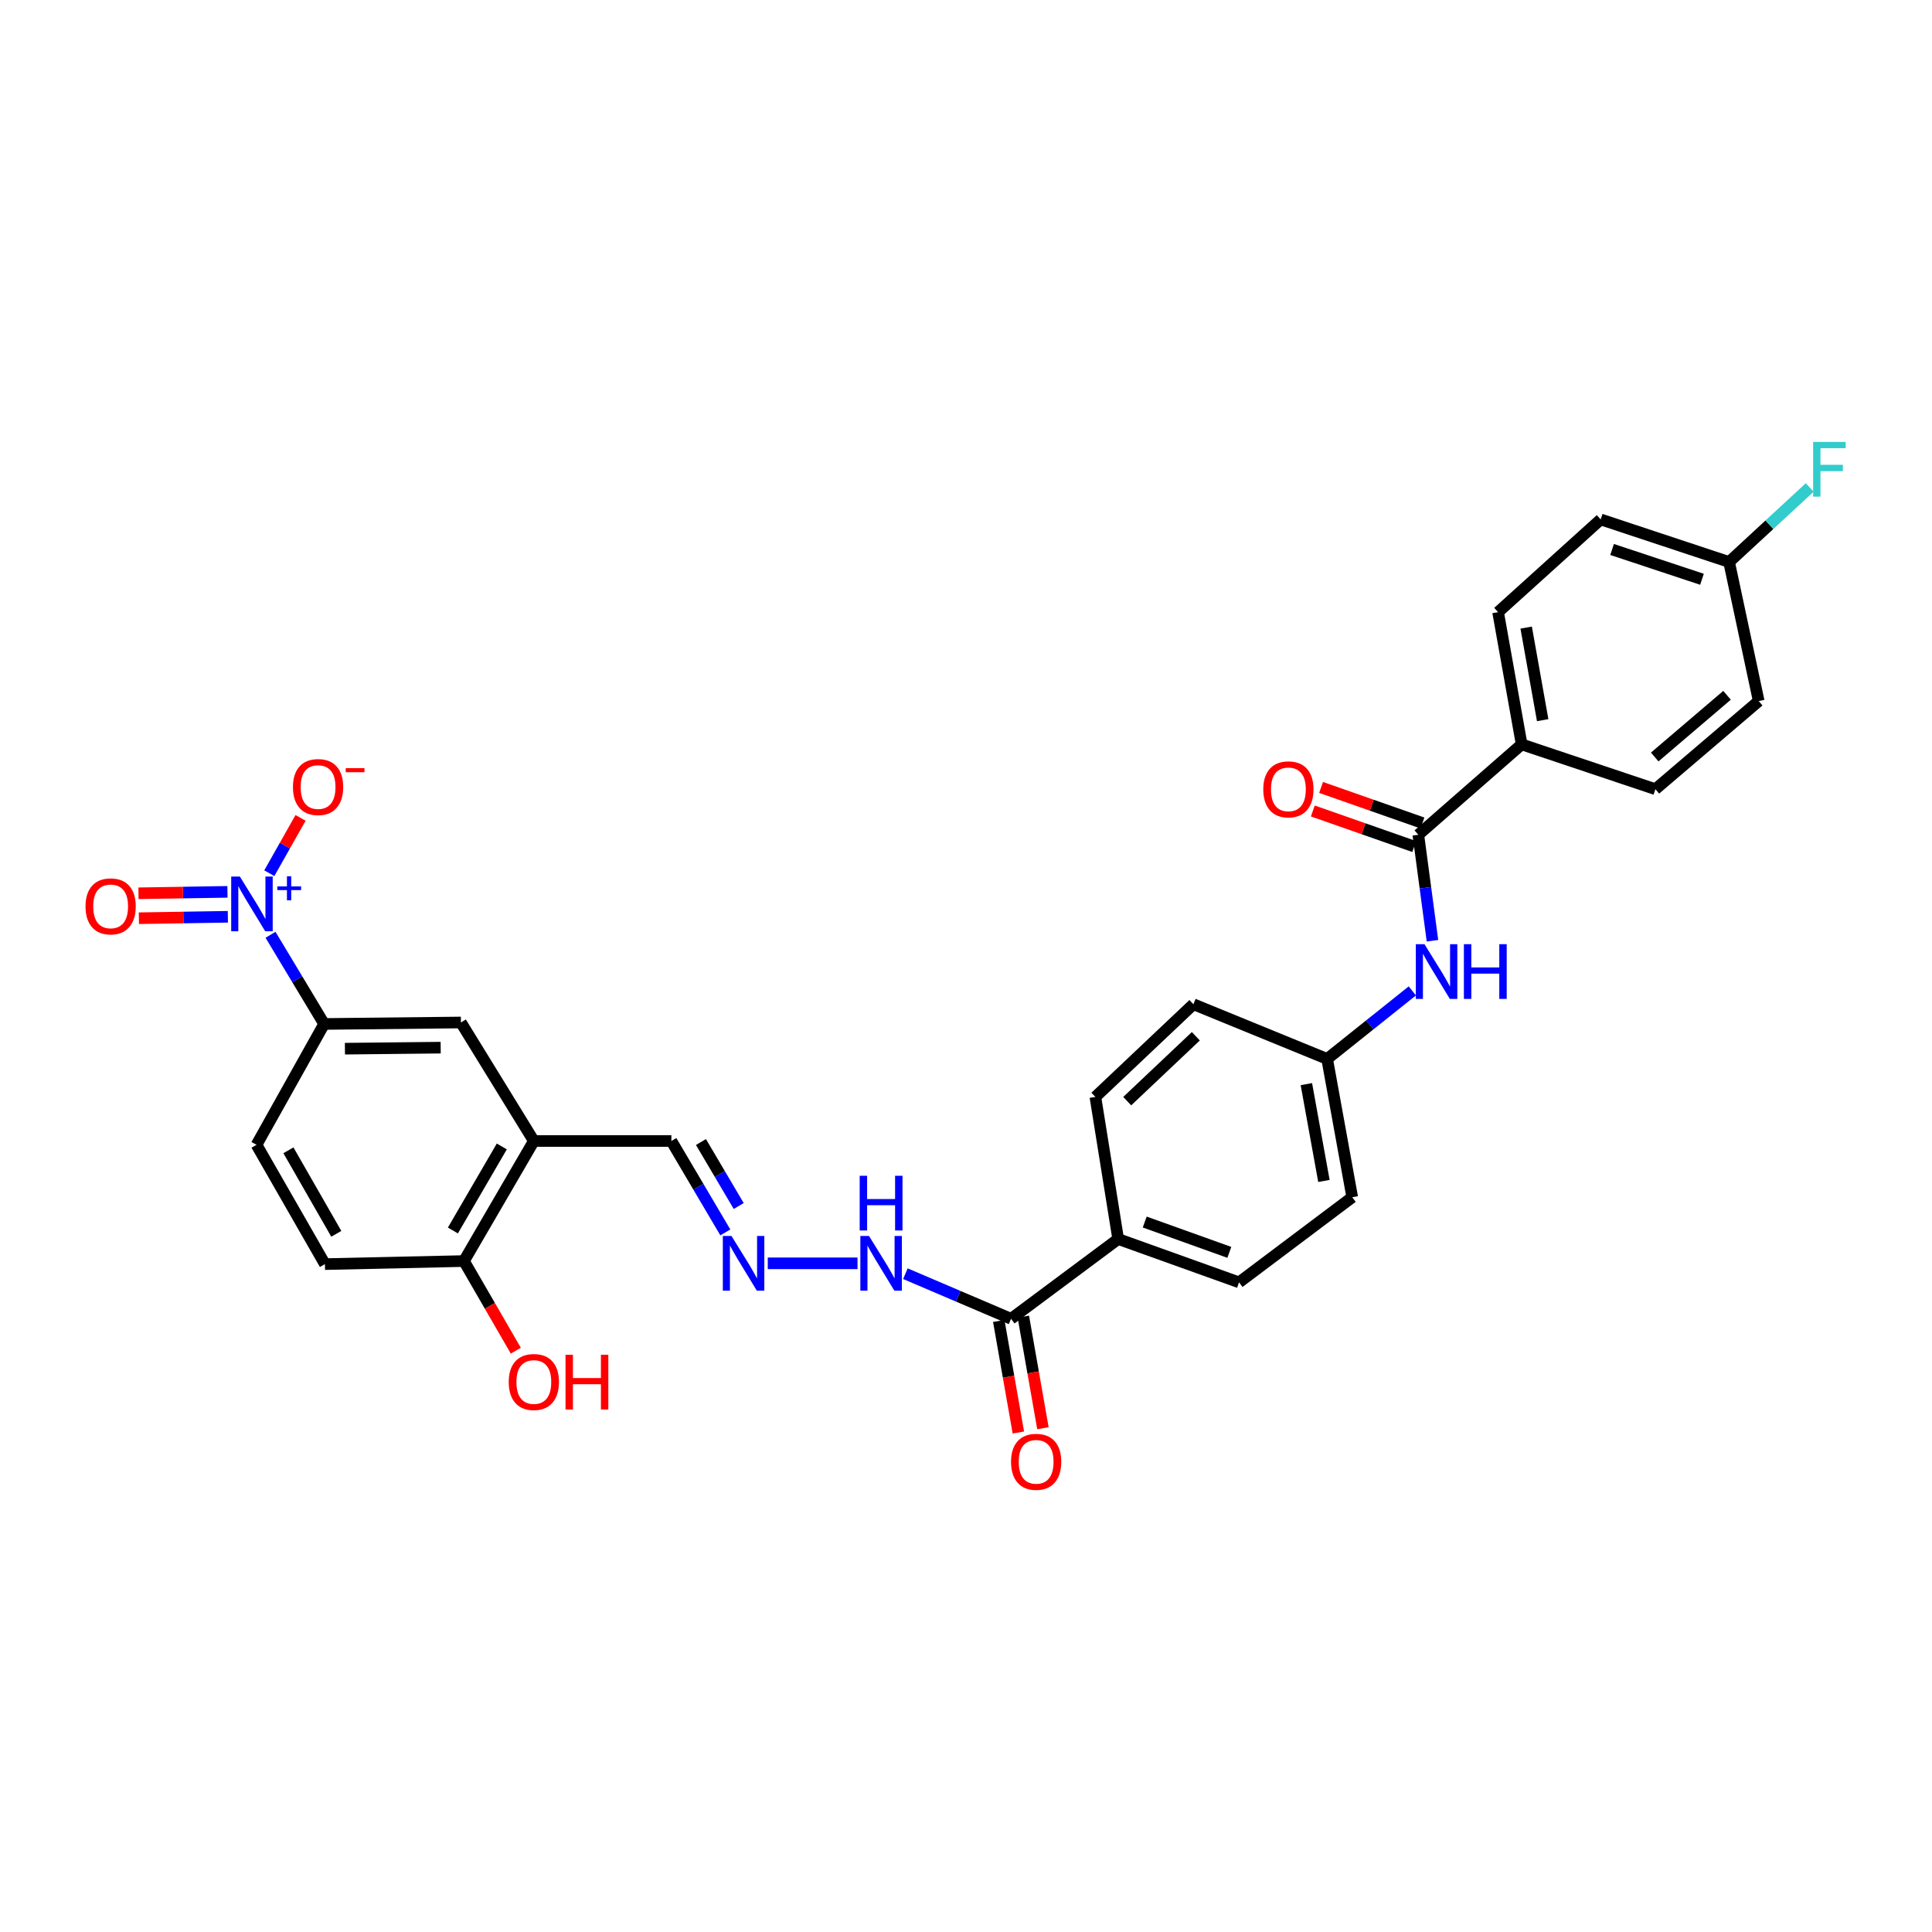 <?xml version='1.0' encoding='iso-8859-1'?>
<svg version='1.1' baseProfile='full'
              xmlns='http://www.w3.org/2000/svg'
                      xmlns:rdkit='http://www.rdkit.org/xml'
                      xmlns:xlink='http://www.w3.org/1999/xlink'
                  xml:space='preserve'
width='1000px' height='1000px' viewBox='0 0 1000 1000'>
<!-- END OF HEADER -->
<rect style='opacity:1.0;fill:#FFFFFF;stroke:none' width='1000' height='1000' x='0' y='0'> </rect>
<path class='bond-1' d='M 140.016,483.841 L 153.896,506.921' style='fill:none;fill-rule:evenodd;stroke:#0000FF;stroke-width:6px;stroke-linecap:butt;stroke-linejoin:miter;stroke-opacity:1' />
<path class='bond-1' d='M 153.896,506.921 L 167.777,530.001' style='fill:none;fill-rule:evenodd;stroke:#000000;stroke-width:6px;stroke-linecap:butt;stroke-linejoin:miter;stroke-opacity:1' />
<path class='bond-7' d='M 139.393,451.969 L 147.482,437.652' style='fill:none;fill-rule:evenodd;stroke:#0000FF;stroke-width:6px;stroke-linecap:butt;stroke-linejoin:miter;stroke-opacity:1' />
<path class='bond-7' d='M 147.482,437.652 L 155.571,423.335' style='fill:none;fill-rule:evenodd;stroke:#FF0000;stroke-width:6px;stroke-linecap:butt;stroke-linejoin:miter;stroke-opacity:1' />
<path class='bond-9' d='M 117.736,461.618 L 94.707,461.99' style='fill:none;fill-rule:evenodd;stroke:#0000FF;stroke-width:6px;stroke-linecap:butt;stroke-linejoin:miter;stroke-opacity:1' />
<path class='bond-9' d='M 94.707,461.99 L 71.677,462.363' style='fill:none;fill-rule:evenodd;stroke:#FF0000;stroke-width:6px;stroke-linecap:butt;stroke-linejoin:miter;stroke-opacity:1' />
<path class='bond-9' d='M 117.945,474.526 L 94.916,474.899' style='fill:none;fill-rule:evenodd;stroke:#0000FF;stroke-width:6px;stroke-linecap:butt;stroke-linejoin:miter;stroke-opacity:1' />
<path class='bond-9' d='M 94.916,474.899 L 71.886,475.271' style='fill:none;fill-rule:evenodd;stroke:#FF0000;stroke-width:6px;stroke-linecap:butt;stroke-linejoin:miter;stroke-opacity:1' />
<path class='bond-0' d='M 734.123,432.072 L 737.783,459.498' style='fill:none;fill-rule:evenodd;stroke:#000000;stroke-width:6px;stroke-linecap:butt;stroke-linejoin:miter;stroke-opacity:1' />
<path class='bond-0' d='M 737.783,459.498 L 741.442,486.923' style='fill:none;fill-rule:evenodd;stroke:#0000FF;stroke-width:6px;stroke-linecap:butt;stroke-linejoin:miter;stroke-opacity:1' />
<path class='bond-8' d='M 734.123,432.072 L 787.607,385.288' style='fill:none;fill-rule:evenodd;stroke:#000000;stroke-width:6px;stroke-linecap:butt;stroke-linejoin:miter;stroke-opacity:1' />
<path class='bond-13' d='M 736.26,425.981 L 710.024,416.778' style='fill:none;fill-rule:evenodd;stroke:#000000;stroke-width:6px;stroke-linecap:butt;stroke-linejoin:miter;stroke-opacity:1' />
<path class='bond-13' d='M 710.024,416.778 L 683.788,407.576' style='fill:none;fill-rule:evenodd;stroke:#FF0000;stroke-width:6px;stroke-linecap:butt;stroke-linejoin:miter;stroke-opacity:1' />
<path class='bond-13' d='M 731.987,438.163 L 705.751,428.961' style='fill:none;fill-rule:evenodd;stroke:#000000;stroke-width:6px;stroke-linecap:butt;stroke-linejoin:miter;stroke-opacity:1' />
<path class='bond-13' d='M 705.751,428.961 L 679.515,419.758' style='fill:none;fill-rule:evenodd;stroke:#FF0000;stroke-width:6px;stroke-linecap:butt;stroke-linejoin:miter;stroke-opacity:1' />
<path class='bond-5' d='M 167.777,530.001 L 238.574,529.241' style='fill:none;fill-rule:evenodd;stroke:#000000;stroke-width:6px;stroke-linecap:butt;stroke-linejoin:miter;stroke-opacity:1' />
<path class='bond-5' d='M 178.535,542.797 L 228.093,542.264' style='fill:none;fill-rule:evenodd;stroke:#000000;stroke-width:6px;stroke-linecap:butt;stroke-linejoin:miter;stroke-opacity:1' />
<path class='bond-16' d='M 167.777,530.001 L 132.776,592.557' style='fill:none;fill-rule:evenodd;stroke:#000000;stroke-width:6px;stroke-linecap:butt;stroke-linejoin:miter;stroke-opacity:1' />
<path class='bond-2' d='M 276.314,590.578 L 238.574,529.241' style='fill:none;fill-rule:evenodd;stroke:#000000;stroke-width:6px;stroke-linecap:butt;stroke-linejoin:miter;stroke-opacity:1' />
<path class='bond-14' d='M 276.314,590.578 L 347.505,590.578' style='fill:none;fill-rule:evenodd;stroke:#000000;stroke-width:6px;stroke-linecap:butt;stroke-linejoin:miter;stroke-opacity:1' />
<path class='bond-30' d='M 276.314,590.578 L 240.145,652.718' style='fill:none;fill-rule:evenodd;stroke:#000000;stroke-width:6px;stroke-linecap:butt;stroke-linejoin:miter;stroke-opacity:1' />
<path class='bond-30' d='M 259.731,593.404 L 234.412,636.902' style='fill:none;fill-rule:evenodd;stroke:#000000;stroke-width:6px;stroke-linecap:butt;stroke-linejoin:miter;stroke-opacity:1' />
<path class='bond-3' d='M 523.318,682.612 L 495.971,670.936' style='fill:none;fill-rule:evenodd;stroke:#000000;stroke-width:6px;stroke-linecap:butt;stroke-linejoin:miter;stroke-opacity:1' />
<path class='bond-3' d='M 495.971,670.936 L 468.625,659.26' style='fill:none;fill-rule:evenodd;stroke:#0000FF;stroke-width:6px;stroke-linecap:butt;stroke-linejoin:miter;stroke-opacity:1' />
<path class='bond-10' d='M 523.318,682.612 L 578.766,641.314' style='fill:none;fill-rule:evenodd;stroke:#000000;stroke-width:6px;stroke-linecap:butt;stroke-linejoin:miter;stroke-opacity:1' />
<path class='bond-15' d='M 516.96,683.729 L 522.032,712.599' style='fill:none;fill-rule:evenodd;stroke:#000000;stroke-width:6px;stroke-linecap:butt;stroke-linejoin:miter;stroke-opacity:1' />
<path class='bond-15' d='M 522.032,712.599 L 527.104,741.47' style='fill:none;fill-rule:evenodd;stroke:#FF0000;stroke-width:6px;stroke-linecap:butt;stroke-linejoin:miter;stroke-opacity:1' />
<path class='bond-15' d='M 529.675,681.495 L 534.747,710.366' style='fill:none;fill-rule:evenodd;stroke:#000000;stroke-width:6px;stroke-linecap:butt;stroke-linejoin:miter;stroke-opacity:1' />
<path class='bond-15' d='M 534.747,710.366 L 539.819,739.236' style='fill:none;fill-rule:evenodd;stroke:#FF0000;stroke-width:6px;stroke-linecap:butt;stroke-linejoin:miter;stroke-opacity:1' />
<path class='bond-4' d='M 731.017,512.894 L 708.974,530.499' style='fill:none;fill-rule:evenodd;stroke:#0000FF;stroke-width:6px;stroke-linecap:butt;stroke-linejoin:miter;stroke-opacity:1' />
<path class='bond-4' d='M 708.974,530.499 L 686.93,548.104' style='fill:none;fill-rule:evenodd;stroke:#000000;stroke-width:6px;stroke-linecap:butt;stroke-linejoin:miter;stroke-opacity:1' />
<path class='bond-6' d='M 375.431,637.896 L 361.468,614.237' style='fill:none;fill-rule:evenodd;stroke:#0000FF;stroke-width:6px;stroke-linecap:butt;stroke-linejoin:miter;stroke-opacity:1' />
<path class='bond-6' d='M 361.468,614.237 L 347.505,590.578' style='fill:none;fill-rule:evenodd;stroke:#000000;stroke-width:6px;stroke-linecap:butt;stroke-linejoin:miter;stroke-opacity:1' />
<path class='bond-6' d='M 382.36,624.237 L 372.586,607.675' style='fill:none;fill-rule:evenodd;stroke:#0000FF;stroke-width:6px;stroke-linecap:butt;stroke-linejoin:miter;stroke-opacity:1' />
<path class='bond-6' d='M 372.586,607.675 L 362.812,591.114' style='fill:none;fill-rule:evenodd;stroke:#000000;stroke-width:6px;stroke-linecap:butt;stroke-linejoin:miter;stroke-opacity:1' />
<path class='bond-12' d='M 397.392,653.894 L 443.85,653.894' style='fill:none;fill-rule:evenodd;stroke:#0000FF;stroke-width:6px;stroke-linecap:butt;stroke-linejoin:miter;stroke-opacity:1' />
<path class='bond-18' d='M 787.607,385.288 L 775.407,316.843' style='fill:none;fill-rule:evenodd;stroke:#000000;stroke-width:6px;stroke-linecap:butt;stroke-linejoin:miter;stroke-opacity:1' />
<path class='bond-18' d='M 798.486,372.755 L 789.946,324.844' style='fill:none;fill-rule:evenodd;stroke:#000000;stroke-width:6px;stroke-linecap:butt;stroke-linejoin:miter;stroke-opacity:1' />
<path class='bond-19' d='M 787.607,385.288 L 856.833,408.483' style='fill:none;fill-rule:evenodd;stroke:#000000;stroke-width:6px;stroke-linecap:butt;stroke-linejoin:miter;stroke-opacity:1' />
<path class='bond-21' d='M 578.766,641.314 L 641.322,663.742' style='fill:none;fill-rule:evenodd;stroke:#000000;stroke-width:6px;stroke-linecap:butt;stroke-linejoin:miter;stroke-opacity:1' />
<path class='bond-21' d='M 592.507,632.526 L 636.296,648.225' style='fill:none;fill-rule:evenodd;stroke:#000000;stroke-width:6px;stroke-linecap:butt;stroke-linejoin:miter;stroke-opacity:1' />
<path class='bond-22' d='M 578.766,641.314 L 566.968,567.77' style='fill:none;fill-rule:evenodd;stroke:#000000;stroke-width:6px;stroke-linecap:butt;stroke-linejoin:miter;stroke-opacity:1' />
<path class='bond-11' d='M 240.145,652.718 L 168.179,654.303' style='fill:none;fill-rule:evenodd;stroke:#000000;stroke-width:6px;stroke-linecap:butt;stroke-linejoin:miter;stroke-opacity:1' />
<path class='bond-28' d='M 240.145,652.718 L 253.565,675.915' style='fill:none;fill-rule:evenodd;stroke:#000000;stroke-width:6px;stroke-linecap:butt;stroke-linejoin:miter;stroke-opacity:1' />
<path class='bond-28' d='M 253.565,675.915 L 266.985,699.112' style='fill:none;fill-rule:evenodd;stroke:#FF0000;stroke-width:6px;stroke-linecap:butt;stroke-linejoin:miter;stroke-opacity:1' />
<path class='bond-17' d='M 132.776,592.557 L 168.179,654.303' style='fill:none;fill-rule:evenodd;stroke:#000000;stroke-width:6px;stroke-linecap:butt;stroke-linejoin:miter;stroke-opacity:1' />
<path class='bond-17' d='M 149.286,595.398 L 174.068,638.62' style='fill:none;fill-rule:evenodd;stroke:#000000;stroke-width:6px;stroke-linecap:butt;stroke-linejoin:miter;stroke-opacity:1' />
<path class='bond-26' d='M 775.407,316.843 L 828.503,268.854' style='fill:none;fill-rule:evenodd;stroke:#000000;stroke-width:6px;stroke-linecap:butt;stroke-linejoin:miter;stroke-opacity:1' />
<path class='bond-27' d='M 856.833,408.483 L 910.309,362.867' style='fill:none;fill-rule:evenodd;stroke:#000000;stroke-width:6px;stroke-linecap:butt;stroke-linejoin:miter;stroke-opacity:1' />
<path class='bond-27' d='M 856.476,391.818 L 893.909,359.887' style='fill:none;fill-rule:evenodd;stroke:#000000;stroke-width:6px;stroke-linecap:butt;stroke-linejoin:miter;stroke-opacity:1' />
<path class='bond-20' d='M 686.93,548.104 L 617.704,519.788' style='fill:none;fill-rule:evenodd;stroke:#000000;stroke-width:6px;stroke-linecap:butt;stroke-linejoin:miter;stroke-opacity:1' />
<path class='bond-31' d='M 686.93,548.104 L 699.912,619.69' style='fill:none;fill-rule:evenodd;stroke:#000000;stroke-width:6px;stroke-linecap:butt;stroke-linejoin:miter;stroke-opacity:1' />
<path class='bond-31' d='M 676.175,561.145 L 685.262,611.256' style='fill:none;fill-rule:evenodd;stroke:#000000;stroke-width:6px;stroke-linecap:butt;stroke-linejoin:miter;stroke-opacity:1' />
<path class='bond-24' d='M 641.322,663.742 L 699.912,619.69' style='fill:none;fill-rule:evenodd;stroke:#000000;stroke-width:6px;stroke-linecap:butt;stroke-linejoin:miter;stroke-opacity:1' />
<path class='bond-25' d='M 566.968,567.77 L 617.704,519.788' style='fill:none;fill-rule:evenodd;stroke:#000000;stroke-width:6px;stroke-linecap:butt;stroke-linejoin:miter;stroke-opacity:1' />
<path class='bond-25' d='M 583.449,569.953 L 618.964,536.365' style='fill:none;fill-rule:evenodd;stroke:#000000;stroke-width:6px;stroke-linecap:butt;stroke-linejoin:miter;stroke-opacity:1' />
<path class='bond-23' d='M 894.975,290.887 L 910.309,362.867' style='fill:none;fill-rule:evenodd;stroke:#000000;stroke-width:6px;stroke-linecap:butt;stroke-linejoin:miter;stroke-opacity:1' />
<path class='bond-29' d='M 894.975,290.887 L 915.841,271.603' style='fill:none;fill-rule:evenodd;stroke:#000000;stroke-width:6px;stroke-linecap:butt;stroke-linejoin:miter;stroke-opacity:1' />
<path class='bond-29' d='M 915.841,271.603 L 936.707,252.32' style='fill:none;fill-rule:evenodd;stroke:#33CCCC;stroke-width:6px;stroke-linecap:butt;stroke-linejoin:miter;stroke-opacity:1' />
<path class='bond-32' d='M 894.975,290.887 L 828.503,268.854' style='fill:none;fill-rule:evenodd;stroke:#000000;stroke-width:6px;stroke-linecap:butt;stroke-linejoin:miter;stroke-opacity:1' />
<path class='bond-32' d='M 880.942,299.836 L 834.412,284.413' style='fill:none;fill-rule:evenodd;stroke:#000000;stroke-width:6px;stroke-linecap:butt;stroke-linejoin:miter;stroke-opacity:1' />
<path  class='atom-0' d='M 124.15 453.708
L 133.43 468.708
Q 134.35 470.188, 135.83 472.868
Q 137.31 475.548, 137.39 475.708
L 137.39 453.708
L 141.15 453.708
L 141.15 482.028
L 137.27 482.028
L 127.31 465.628
Q 126.15 463.708, 124.91 461.508
Q 123.71 459.308, 123.35 458.628
L 123.35 482.028
L 119.67 482.028
L 119.67 453.708
L 124.15 453.708
' fill='#0000FF'/>
<path  class='atom-0' d='M 143.526 458.813
L 148.515 458.813
L 148.515 453.56
L 150.733 453.56
L 150.733 458.813
L 155.854 458.813
L 155.854 460.714
L 150.733 460.714
L 150.733 465.994
L 148.515 465.994
L 148.515 460.714
L 143.526 460.714
L 143.526 458.813
' fill='#0000FF'/>
<path  class='atom-5' d='M 737.309 488.709
L 746.589 503.709
Q 747.509 505.189, 748.989 507.869
Q 750.469 510.549, 750.549 510.709
L 750.549 488.709
L 754.309 488.709
L 754.309 517.029
L 750.429 517.029
L 740.469 500.629
Q 739.309 498.709, 738.069 496.509
Q 736.869 494.309, 736.509 493.629
L 736.509 517.029
L 732.829 517.029
L 732.829 488.709
L 737.309 488.709
' fill='#0000FF'/>
<path  class='atom-5' d='M 757.709 488.709
L 761.549 488.709
L 761.549 500.749
L 776.029 500.749
L 776.029 488.709
L 779.869 488.709
L 779.869 517.029
L 776.029 517.029
L 776.029 503.949
L 761.549 503.949
L 761.549 517.029
L 757.709 517.029
L 757.709 488.709
' fill='#0000FF'/>
<path  class='atom-7' d='M 378.613 639.734
L 387.893 654.734
Q 388.813 656.214, 390.293 658.894
Q 391.773 661.574, 391.853 661.734
L 391.853 639.734
L 395.613 639.734
L 395.613 668.054
L 391.733 668.054
L 381.773 651.654
Q 380.613 649.734, 379.373 647.534
Q 378.173 645.334, 377.813 644.654
L 377.813 668.054
L 374.133 668.054
L 374.133 639.734
L 378.613 639.734
' fill='#0000FF'/>
<path  class='atom-8' d='M 151.635 407.372
Q 151.635 400.572, 154.995 396.772
Q 158.355 392.972, 164.635 392.972
Q 170.915 392.972, 174.275 396.772
Q 177.635 400.572, 177.635 407.372
Q 177.635 414.252, 174.235 418.172
Q 170.835 422.052, 164.635 422.052
Q 158.395 422.052, 154.995 418.172
Q 151.635 414.292, 151.635 407.372
M 164.635 418.852
Q 168.955 418.852, 171.275 415.972
Q 173.635 413.052, 173.635 407.372
Q 173.635 401.812, 171.275 399.012
Q 168.955 396.172, 164.635 396.172
Q 160.315 396.172, 157.955 398.972
Q 155.635 401.772, 155.635 407.372
Q 155.635 413.092, 157.955 415.972
Q 160.315 418.852, 164.635 418.852
' fill='#FF0000'/>
<path  class='atom-8' d='M 178.955 397.594
L 188.644 397.594
L 188.644 399.706
L 178.955 399.706
L 178.955 397.594
' fill='#FF0000'/>
<path  class='atom-10' d='M 44.267 469.132
Q 44.267 462.332, 47.627 458.532
Q 50.987 454.732, 57.267 454.732
Q 63.547 454.732, 66.907 458.532
Q 70.267 462.332, 70.267 469.132
Q 70.267 476.012, 66.867 479.932
Q 63.467 483.812, 57.267 483.812
Q 51.027 483.812, 47.627 479.932
Q 44.267 476.052, 44.267 469.132
M 57.267 480.612
Q 61.587 480.612, 63.907 477.732
Q 66.267 474.812, 66.267 469.132
Q 66.267 463.572, 63.907 460.772
Q 61.587 457.932, 57.267 457.932
Q 52.947 457.932, 50.587 460.732
Q 48.267 463.532, 48.267 469.132
Q 48.267 474.852, 50.587 477.732
Q 52.947 480.612, 57.267 480.612
' fill='#FF0000'/>
<path  class='atom-13' d='M 449.797 639.734
L 459.077 654.734
Q 459.997 656.214, 461.477 658.894
Q 462.957 661.574, 463.037 661.734
L 463.037 639.734
L 466.797 639.734
L 466.797 668.054
L 462.917 668.054
L 452.957 651.654
Q 451.797 649.734, 450.557 647.534
Q 449.357 645.334, 448.997 644.654
L 448.997 668.054
L 445.317 668.054
L 445.317 639.734
L 449.797 639.734
' fill='#0000FF'/>
<path  class='atom-13' d='M 444.977 608.582
L 448.817 608.582
L 448.817 620.622
L 463.297 620.622
L 463.297 608.582
L 467.137 608.582
L 467.137 636.902
L 463.297 636.902
L 463.297 623.822
L 448.817 623.822
L 448.817 636.902
L 444.977 636.902
L 444.977 608.582
' fill='#0000FF'/>
<path  class='atom-14' d='M 653.87 408.563
Q 653.87 401.763, 657.23 397.963
Q 660.59 394.163, 666.87 394.163
Q 673.15 394.163, 676.51 397.963
Q 679.87 401.763, 679.87 408.563
Q 679.87 415.443, 676.47 419.363
Q 673.07 423.243, 666.87 423.243
Q 660.63 423.243, 657.23 419.363
Q 653.87 415.483, 653.87 408.563
M 666.87 420.043
Q 671.19 420.043, 673.51 417.163
Q 675.87 414.243, 675.87 408.563
Q 675.87 403.003, 673.51 400.203
Q 671.19 397.363, 666.87 397.363
Q 662.55 397.363, 660.19 400.163
Q 657.87 402.963, 657.87 408.563
Q 657.87 414.283, 660.19 417.163
Q 662.55 420.043, 666.87 420.043
' fill='#FF0000'/>
<path  class='atom-16' d='M 523.307 756.63
Q 523.307 749.83, 526.667 746.03
Q 530.027 742.23, 536.307 742.23
Q 542.587 742.23, 545.947 746.03
Q 549.307 749.83, 549.307 756.63
Q 549.307 763.51, 545.907 767.43
Q 542.507 771.31, 536.307 771.31
Q 530.067 771.31, 526.667 767.43
Q 523.307 763.55, 523.307 756.63
M 536.307 768.11
Q 540.627 768.11, 542.947 765.23
Q 545.307 762.31, 545.307 756.63
Q 545.307 751.07, 542.947 748.27
Q 540.627 745.43, 536.307 745.43
Q 531.987 745.43, 529.627 748.23
Q 527.307 751.03, 527.307 756.63
Q 527.307 762.35, 529.627 765.23
Q 531.987 768.11, 536.307 768.11
' fill='#FF0000'/>
<path  class='atom-29' d='M 263.314 715.318
Q 263.314 708.518, 266.674 704.718
Q 270.034 700.918, 276.314 700.918
Q 282.594 700.918, 285.954 704.718
Q 289.314 708.518, 289.314 715.318
Q 289.314 722.198, 285.914 726.118
Q 282.514 729.998, 276.314 729.998
Q 270.074 729.998, 266.674 726.118
Q 263.314 722.238, 263.314 715.318
M 276.314 726.798
Q 280.634 726.798, 282.954 723.918
Q 285.314 720.998, 285.314 715.318
Q 285.314 709.758, 282.954 706.958
Q 280.634 704.118, 276.314 704.118
Q 271.994 704.118, 269.634 706.918
Q 267.314 709.718, 267.314 715.318
Q 267.314 721.038, 269.634 723.918
Q 271.994 726.798, 276.314 726.798
' fill='#FF0000'/>
<path  class='atom-29' d='M 292.714 701.238
L 296.554 701.238
L 296.554 713.278
L 311.034 713.278
L 311.034 701.238
L 314.874 701.238
L 314.874 729.558
L 311.034 729.558
L 311.034 716.478
L 296.554 716.478
L 296.554 729.558
L 292.714 729.558
L 292.714 701.238
' fill='#FF0000'/>
<path  class='atom-30' d='M 938.474 228.745
L 955.314 228.745
L 955.314 231.985
L 942.274 231.985
L 942.274 240.585
L 953.874 240.585
L 953.874 243.865
L 942.274 243.865
L 942.274 257.065
L 938.474 257.065
L 938.474 228.745
' fill='#33CCCC'/>
</svg>
